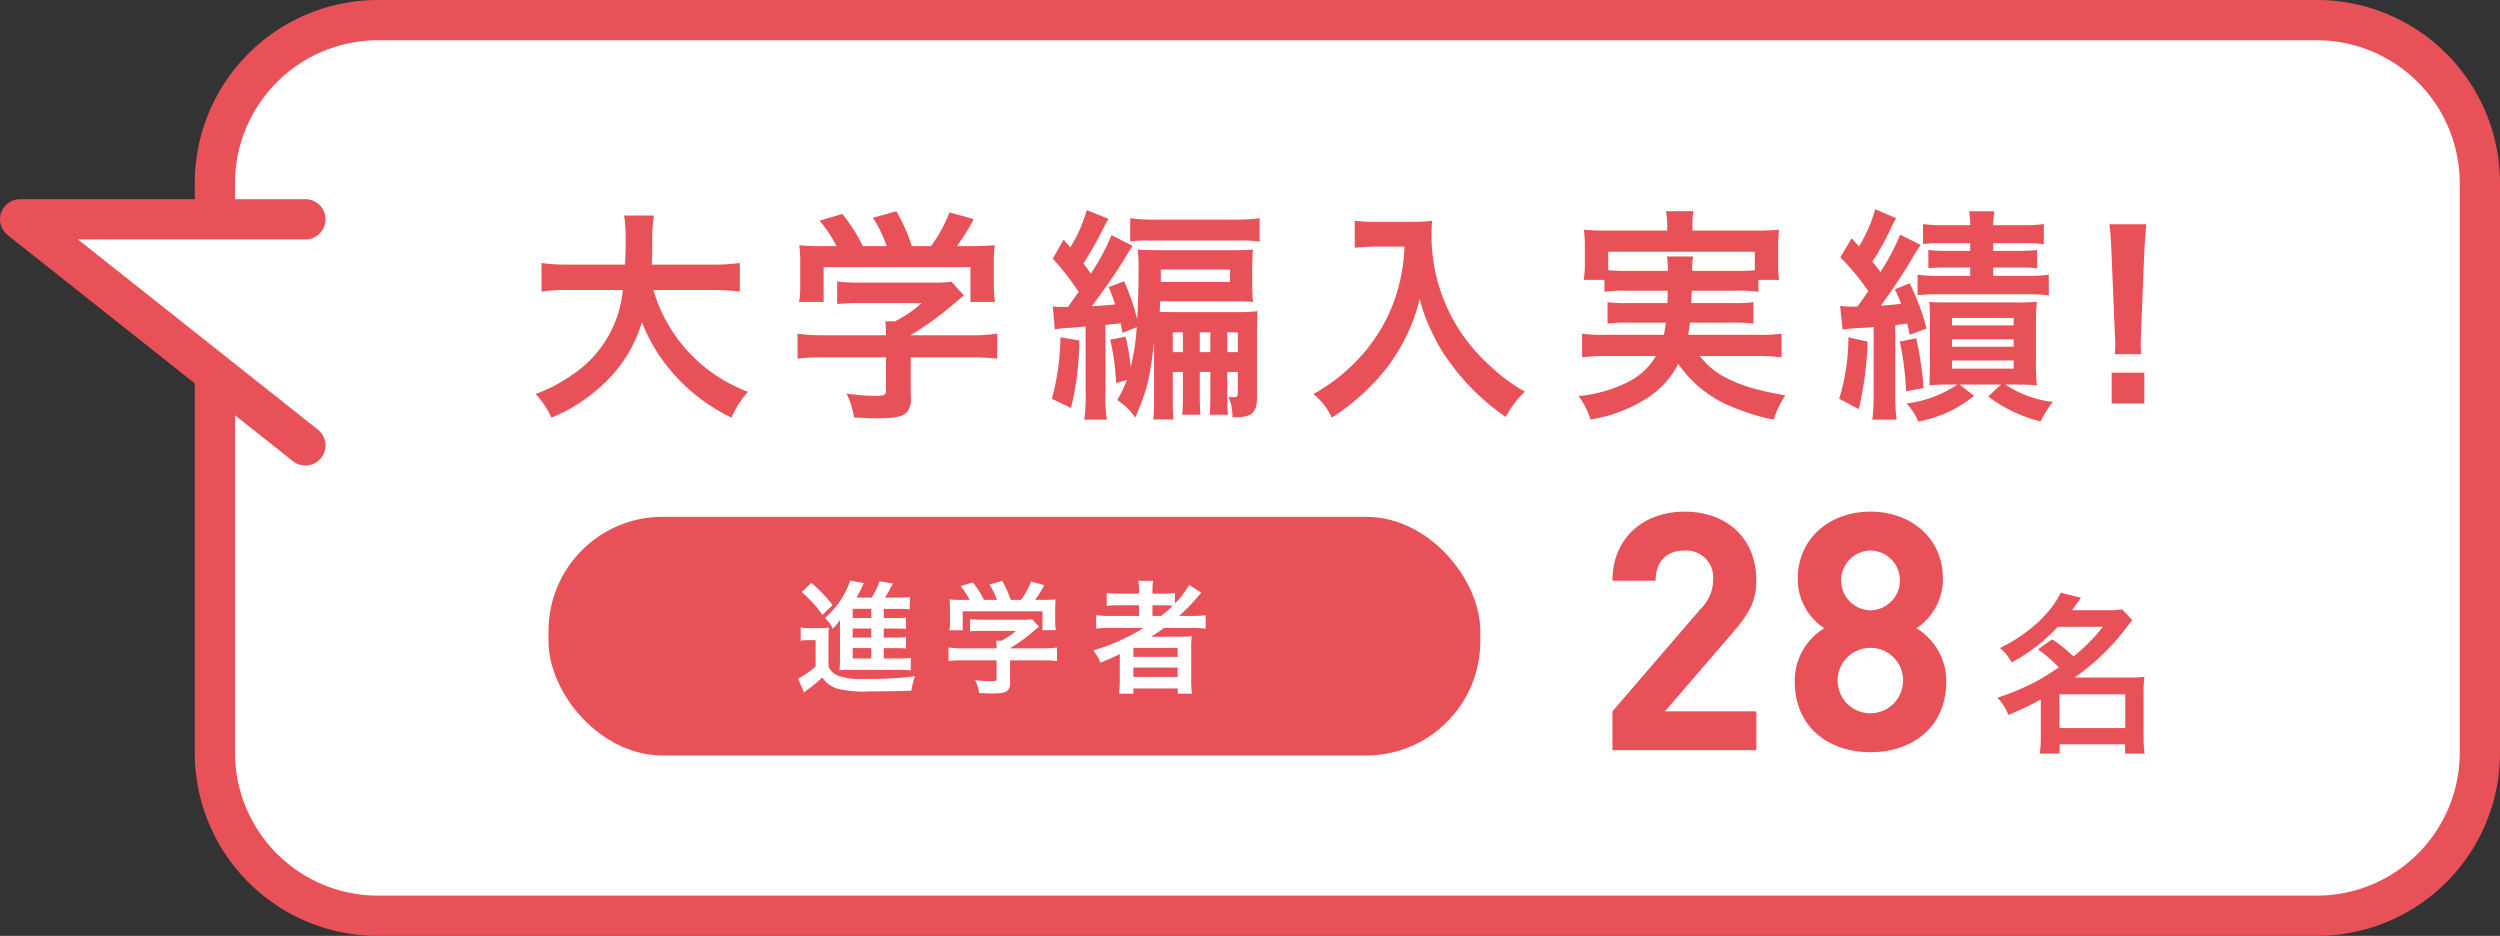 <svg xmlns="http://www.w3.org/2000/svg" width="295.601" height="110.661" viewBox="0 0 295.601 110.661"><rect x="0" y="0" width="295.601" height="110.661" fill="#333333" stroke="none"/><path d="M44.654,2.379H273.974A19.247,19.247,0,0,1,293.221,21.627V89.034a19.246,19.246,0,0,1-19.246,19.246H44.654a19.246,19.246,0,0,1-19.246-19.246V21.625A19.246,19.246,0,0,1,44.654,2.379Z" style="fill:#fff"/><path d="M273.975,4.76a16.916,16.916,0,0,1,16.866,16.866V89.034a16.916,16.916,0,0,1-16.866,16.866H44.655A16.916,16.916,0,0,1,27.788,89.034V21.626A16.916,16.916,0,0,1,44.655,4.76H273.975m0-4.76H44.655A21.651,21.651,0,0,0,23.029,21.626V89.034a21.651,21.651,0,0,0,21.626,21.626H273.975A21.651,21.651,0,0,0,295.601,89.034V21.626A21.651,21.651,0,0,0,273.975,0Z" style="fill:#e85157"/><polyline points="36.112 52.665 2.38 25.93 36.112 25.93" style="fill:#fff;stroke:#e85157;stroke-linecap:round;stroke-linejoin:round;stroke-width:4.76px"/><rect x="64.856" y="61.107" width="110.174" height="28.221" rx="13.493" style="fill:#e85157"/><path d="M94.677,74.2a6.374,6.374,0,0,0,1.157.072h1.084a6.271,6.271,0,0,0,1.099-.072,14.52,14.52,0,0,0-.057,1.576v3.023a2.005,2.005,0,0,0,1.04,1.057,7.667,7.667,0,0,0,3.183.418,42.343,42.343,0,0,0,6.016-.317,7.558,7.558,0,0,0-.433,1.706c-1.288.057-3.168.086-4.874.086a13.531,13.531,0,0,1-3.876-.317A3.397,3.397,0,0,1,97.221,80.101a13.34,13.34,0,0,1-1.678,1.403,5.456,5.456,0,0,0-.477.376l-.708-1.647a8.681,8.681,0,0,0,2.082-1.433v-3.109h-.796a5.097,5.097,0,0,0-.968.072Zm1.258-5.279a17.484,17.484,0,0,1,2.516,2.618l-1.2,1.172a14.555,14.555,0,0,0-2.458-2.704Zm8.561,8.939h1.736a9.283,9.283,0,0,0,1.46-.072v1.489a10.049,10.049,0,0,0-1.446-.071H100.576a10.417,10.417,0,0,0-1.315.057,12.838,12.838,0,0,0,.057-1.462V74.129c0-.305,0-.507.029-.854a5.933,5.933,0,0,1-.882,1.057,4.724,4.724,0,0,0-.911-1.273,10.057,10.057,0,0,0,2.733-3.76,3.058,3.058,0,0,0,.217-.637l1.647.275c-.231.448-.231.448-.447.926-.015.029-.16.304-.435.796h1.807a8.69,8.69,0,0,0,.926-1.939l1.578.275c-.103.174-.145.261-.347.637a10.072,10.072,0,0,1-.593,1.027h1.504a9.779,9.779,0,0,0,1.431-.072v1.46a9.751,9.751,0,0,0-1.229-.057h-1.851V73.073h1.172a11.008,11.008,0,0,0,1.46-.057v1.345c-.405-.029-.664-.044-1.46-.044h-1.172v1.071h1.172a11.256,11.256,0,0,0,1.46-.057v1.344c-.405-.029-.664-.042-1.46-.042h-1.172Zm-1.475-5.872H100.822V73.073h2.198Zm0,2.328H100.822v1.071h2.198Zm-2.198,2.315v1.229h2.198v-1.229Z" style="fill:#fff"/><path d="M113.916,78.076a14.163,14.163,0,0,0-1.765.087V76.559a12.259,12.259,0,0,0,1.75.101h3.935v-.101a6.809,6.809,0,0,0-.044-.796h.622a7.676,7.676,0,0,0,1.706-1.172H116.143c-.593,0-.983.015-1.446.057V73.204a10.645,10.645,0,0,0,1.462.071h4.787a6.522,6.522,0,0,0,1.099-.057l.796.882c-.246.204-.246.204-.521.435a20.305,20.305,0,0,1-2.893,2.111v.015h3.775a11.891,11.891,0,0,0,1.779-.101V78.164a14.342,14.342,0,0,0-1.794-.087h-3.76v2.532a1.402,1.402,0,0,1-.187.911c-.246.361-.738.477-2.04.477-.187,0-.664-.014-1.418-.057a5.444,5.444,0,0,0-.477-1.533,13.158,13.158,0,0,0,1.794.144c.637,0,.738-.042.738-.332v-2.141Zm.737-7.144a8.289,8.289,0,0,0-1.084-1.634l1.46-.435a10.619,10.619,0,0,1,1.317,2.069h1.533a8.473,8.473,0,0,0-.882-1.822l1.504-.42a11.464,11.464,0,0,1,.998,2.242h1.229a9.564,9.564,0,0,0,1.187-2.17l1.561.433a15.163,15.163,0,0,1-1.084,1.736h.651a17.752,17.752,0,0,0,1.779-.057,9.009,9.009,0,0,0-.057,1.199v1.345a8.966,8.966,0,0,0,.071,1.099h-1.576V72.278h-9.429V74.519h-1.576a6.238,6.238,0,0,0,.072-1.113V72.074a9.434,9.434,0,0,0-.057-1.199,14.003,14.003,0,0,0,1.706.057Z" style="fill:#fff"/><path d="M131.35,74.244a14.354,14.354,0,0,0-1.736.087V72.74a12.785,12.785,0,0,0,1.765.087h3.298V71.569h-2.17a15.787,15.787,0,0,0-1.649.059V70.108a12.288,12.288,0,0,0,1.706.086h2.112v-.245a7.766,7.766,0,0,0-.087-1.273h1.765a6.143,6.143,0,0,0-.087,1.273v.245h1.042a11.594,11.594,0,0,0,1.62-.086v1.244a10.399,10.399,0,0,0,1.678-2.198l1.431.939q-.152.152-.651.738a21.139,21.139,0,0,1-1.967,1.996h1.49a12.317,12.317,0,0,0,1.649-.087v1.591a14.903,14.903,0,0,0-1.794-.087h-3.109c-.55.391-.912.637-1.563,1.055.319-.014.796-.014,1.172-.014h2.126c.695,0,1.099-.015,1.519-.044a13.77,13.77,0,0,0-.059,1.576v3.572a11.332,11.332,0,0,0,.087,1.634h-1.678v-.622h-5.25v.622h-1.693a13.226,13.226,0,0,0,.087-1.634V78.149c0-.231,0-.55.014-.809-.882.433-1.185.563-2.3,1.012a5.251,5.251,0,0,0-.853-1.445,24.047,24.047,0,0,0,5.96-2.662Zm2.661,3.428h5.235V76.601h-5.235Zm0,2.372h5.235V78.931h-5.235Zm3.269-7.216a14.259,14.259,0,0,0,1.388-1.215c-.39-.029-.636-.044-1.214-.044h-1.187v1.259Z" style="fill:#fff"/><path d="M190.657,88.702V84.106l10.451-12.139a4.815,4.815,0,0,0,1.453-3.378,3.188,3.188,0,0,0-3.378-3.496c-1.69,0-3.418.864-3.418,3.574h-5.108c0-5.106,3.732-8.17,8.526-8.17,4.949,0,8.485,3.104,8.485,8.132,0,2.71-1.061,4.164-2.985,6.403l-7.819,9.075H207.668v4.596Z" style="fill:#e85157"/><path d="M221.17,88.937c-4.951,0-8.958-2.946-8.958-8.367a7.24,7.24,0,0,1,3.497-6.286,6.946,6.946,0,0,1-3.143-5.813c0-4.951,3.928-7.975,8.604-7.975,4.674,0,8.564,3.024,8.564,7.975a6.946,6.946,0,0,1-3.143,5.813,7.263,7.263,0,0,1,3.536,6.286C230.127,85.991,226.119,88.937,221.17,88.937Zm0-12.335a3.869,3.869,0,1,0,3.85,3.89A3.839,3.839,0,0,0,221.17,76.603Zm0-11.51a3.536,3.536,0,0,0,0,7.071,3.536,3.536,0,0,0,0-7.071Z" style="fill:#e85157"/><path d="M242.645,75.595a17.556,17.556,0,0,1,2.531,2.025,20.98,20.98,0,0,0,3.463-3.503h-5.325a21.026,21.026,0,0,1-5.469,4.212,5.044,5.044,0,0,0-1.377-1.702c3.321-1.62,5.995-4.05,7.189-6.541l2.39.587c-.526.77-.708,1.013-1.053,1.479h4.152a11.156,11.156,0,0,0,1.781-.101l1.195,1.276c-.243.304-.263.324-.729.931a26.968,26.968,0,0,1-6.096,5.853h6.562a12.581,12.581,0,0,0,1.701-.081,12.289,12.289,0,0,0-.101,1.863v5.204a13.452,13.452,0,0,0,.122,2.006h-2.309V88.009h-7.736v1.094h-2.35a15.068,15.068,0,0,0,.122-2.006V82.703a33.49,33.49,0,0,1-3.847,1.822,5.575,5.575,0,0,0-1.296-2.025,29.48,29.48,0,0,0,4.86-2.066c.648-.365,1.317-.79,2.41-1.519a14.822,14.822,0,0,0-2.472-2.126Zm.871,10.49h7.777V82.096h-7.777Z" style="fill:#e85157"/><path d="M77.259,34.292A18.303,18.303,0,0,0,88.438,46.323a10.947,10.947,0,0,0-1.943,3.061,21.61,21.61,0,0,1-6.575-4.871A19.991,19.991,0,0,1,75.901,38.072a16.098,16.098,0,0,1-4.338,7.134,19.742,19.742,0,0,1-6.362,4.178A10.448,10.448,0,0,0,63.338,46.59a19.16,19.16,0,0,0,4.312-2.263,13.526,13.526,0,0,0,5.988-10.035H67.358a20.109,20.109,0,0,0-3.328.187V31.098a21.114,21.114,0,0,0,3.354.186H73.905c.053-1.33.079-1.757.079-3.14a17.765,17.765,0,0,0-.186-2.662H77.312a19.842,19.842,0,0,0-.186,3.114c0,1.091-.027,1.704-.053,2.688H84.126a22.231,22.231,0,0,0,3.354-.186v3.381a23.551,23.551,0,0,0-3.328-.187Z" style="fill:#e85157"/><path d="M97.548,42.252a25.943,25.943,0,0,0-3.247.159V39.456a22.447,22.447,0,0,0,3.221.187h7.239v-.187a12.411,12.411,0,0,0-.079-1.463h1.144a14.163,14.163,0,0,0,3.142-2.156H101.648a26.554,26.554,0,0,0-2.662.105V33.282a19.601,19.601,0,0,0,2.688.133h8.81a12.092,12.092,0,0,0,2.023-.107l1.464,1.624c-.453.372-.453.372-.958.798a37.218,37.218,0,0,1-5.324,3.886v.027h6.947a21.79,21.79,0,0,0,3.274-.187v2.954a26.309,26.309,0,0,0-3.3-.159h-6.921V46.91a2.565,2.565,0,0,1-.346,1.676c-.453.666-1.358.879-3.753.879-.346,0-1.225-.027-2.609-.107a10.093,10.093,0,0,0-.879-2.822,24.318,24.318,0,0,0,3.302.267c1.17,0,1.356-.081,1.356-.613V42.252ZM98.905,29.102a15.372,15.372,0,0,0-1.996-3.008l2.689-.798a19.613,19.613,0,0,1,2.421,3.806h2.822a15.592,15.592,0,0,0-1.624-3.354l2.769-.772a21.047,21.047,0,0,1,1.836,4.126h2.263a17.648,17.648,0,0,0,2.183-3.992l2.874.798a27.766,27.766,0,0,1-1.996,3.194h1.198a31.798,31.798,0,0,0,3.274-.107,16.565,16.565,0,0,0-.107,2.209v2.476a16.237,16.237,0,0,0,.133,2.022H114.743v-4.125H97.389v4.125H94.488a11.787,11.787,0,0,0,.133-2.049V31.205a17.593,17.593,0,0,0-.107-2.209,25.554,25.554,0,0,0,3.14.107Z" style="fill:#e85157"/><path d="M127.622,40.255a35.169,35.169,0,0,1-.986,7.986l-2.261-1.091a28.659,28.659,0,0,0,1.01-7.267Zm5.111-.905c-.107-.532-.134-.692-.239-1.117-1.065.107-1.065.107-1.784.186v7.958a18.892,18.892,0,0,0,.16,3.247H128.207a19.864,19.864,0,0,0,.16-3.247V38.604c-.984.081-1.411.134-1.889.16a10.817,10.817,0,0,0-1.757.186L124.48,36.236a9.225,9.225,0,0,0,1.251.053h.559c.346-.506.346-.506.453-.666q.4-.56.798-1.118a31.701,31.701,0,0,0-3.061-3.913l1.278-2.263c.267.294.532.613.798.905a16.702,16.702,0,0,0,1.943-4.391l2.583,1.038a8.498,8.498,0,0,0-.559.986,41.024,41.024,0,0,1-2.423,4.285c.48.613.559.745.879,1.198a25.137,25.137,0,0,0,2.449-4.551l2.502,1.278c-.213.293-.346.504-.879,1.384-.824,1.384-2.848,4.338-3.965,5.749,1.303-.079,1.809-.107,2.767-.213a18.978,18.978,0,0,0-.771-2.049l1.836-.692a25.42,25.42,0,0,1,1.544,4.498c.107-1.915.16-3.566.16-5.722a19.193,19.193,0,0,0-.107-2.529c.666.053,1.198.079,2.449.079h8.731c1.277,0,1.889-.026,2.449-.079-.053.613-.079,1.172-.079,2.235v1.704c0,1.092.026,1.678.079,2.263-.346-.053-1.358-.079-2.182-.079h-8.784c0,.133-.026.559-.053,1.251.506.026.852.026,1.731.026h7.319a19.181,19.181,0,0,0,2.529-.107c-.053.719-.079,1.278-.079,2.662v7.559c0,1.757-.613,2.316-2.555,2.316a1.822,1.822,0,0,1-.347-.026,5.523,5.523,0,0,0-.479-2.395,1.676,1.676,0,0,0,.532.052c.506,0,.587-.079.587-.532V43.981h-1.251v2.476c0,1.463.026,1.969.079,2.581h-2.156c.053-.666.081-1.172.081-2.581v-2.476h-1.252v2.476a25.78,25.78,0,0,0,.081,2.581h-2.156c.053-.666.079-1.172.079-2.581v-2.476h-1.198v3.3c0,1.012.027,1.731.081,2.316h-2.369c.053-.745.079-1.304.079-2.342V40.414c-.506,4.445-.852,5.802-2.235,8.97a6.904,6.904,0,0,0-2.13-2.075,14.05,14.05,0,0,0,1.146-2.369l-1.278.346a26.692,26.692,0,0,0-.692-5.111l1.81-.373a22.431,22.431,0,0,1,.613,3.62,28.803,28.803,0,0,0,.718-4.737Zm.905-13.547a19.687,19.687,0,0,0,2.874.16h9.557a19.191,19.191,0,0,0,2.874-.16v2.769a16.018,16.018,0,0,0-2.609-.134h-10.567a14.059,14.059,0,0,0-2.129.107Zm3.619,6.575v.957h8.172V31.871h-8.172ZM139.865,39.297h-1.198v2.342H139.865Zm3.248,2.342v-2.342h-1.252v2.342Zm3.247,0v-2.342h-1.251v2.342Z" style="fill:#e85157"/><path d="M162.742,29.156c-.719,0-1.518.053-2.555.133V26.095a16.183,16.183,0,0,0,2.502.133h4.231a14.506,14.506,0,0,0,2.423-.133,12.445,12.445,0,0,0-.081,1.678,20.599,20.599,0,0,0,2.849,10.54,21.484,21.484,0,0,0,4.259,5.111,19.059,19.059,0,0,0,3.939,2.875,11.268,11.268,0,0,0-2.263,3.008,26.83,26.83,0,0,1-6.468-6.255,20.313,20.313,0,0,1-2.342-3.94,17.253,17.253,0,0,1-1.358-3.779,22.328,22.328,0,0,1-3.806,8.038,26.583,26.583,0,0,1-6.601,6.016,7.467,7.467,0,0,0-2.183-2.795,21.039,21.039,0,0,0,5.351-4.179,19.716,19.716,0,0,0,4.551-7.878,21.074,21.074,0,0,0,.878-5.377Z" style="fill:#e85157"/><path d="M192.209,34.373a14.584,14.584,0,0,0-2.502.133V33.095h-2.45a10.349,10.349,0,0,0,.134-1.969V29.156a16.529,16.529,0,0,0-.107-1.996,29.168,29.168,0,0,0,2.927.107h6.921v-.613a8.34,8.34,0,0,0-.16-1.678h3.274a8.082,8.082,0,0,0-.133,1.678v.613h7.293c1.358,0,2.049-.027,2.954-.107a15.365,15.365,0,0,0-.107,1.943v2.023a14.717,14.717,0,0,0,.107,1.969h-2.449v1.411a15.143,15.143,0,0,0-2.528-.133h-5.351c-.026.852-.026.852-.053,1.464h4.978a16.45,16.45,0,0,0,2.369-.107v2.528a17.434,17.434,0,0,0-2.369-.107h-5.137c-.081.666-.107.879-.213,1.438h8.304a18.137,18.137,0,0,0,2.741-.134V42.252a23.292,23.292,0,0,0-2.874-.16h-6.788a9.057,9.057,0,0,0,2.476,2.235,16.875,16.875,0,0,0,4.684,1.81c.666.186,1.492.346,2.954.613a10.667,10.667,0,0,0-1.384,2.874,26.016,26.016,0,0,1-4.978-1.544,14.078,14.078,0,0,1-6.308-5.057,10.466,10.466,0,0,1-3.886,4.179,17.275,17.275,0,0,1-6.496,2.395,8.778,8.778,0,0,0-1.41-2.769,16.223,16.223,0,0,0,5.775-1.623,7.847,7.847,0,0,0,3.381-3.114h-5.883a24.462,24.462,0,0,0-2.848.16v-2.796a17.156,17.156,0,0,0,2.688.134h6.974a14.422,14.422,0,0,0,.239-1.438h-4.498a17.627,17.627,0,0,0-2.395.107V35.731a16.877,16.877,0,0,0,2.395.107h4.685c.026-.746.026-.746.026-1.464Zm5.004-2.342a12.92,12.92,0,0,0-.107-1.704h3.087a8.837,8.837,0,0,0-.107,1.704h5.298c1.01,0,1.437-.027,2.103-.081v-2.182h-17.329v2.182a18.557,18.557,0,0,0,2.051.081Z" style="fill:#e85157"/><path d="M220.824,40.389a40.115,40.115,0,0,1-1.039,7.984l-2.316-1.224a25.344,25.344,0,0,0,1.092-7.267Zm-3.248-4.233a7.348,7.348,0,0,0,1.251.107c.187,0,.213,0,.798-.026.693-.932.693-.932,1.278-1.81a26.898,26.898,0,0,0-3.3-3.994l1.33-2.261q.4.439.879.957a17.168,17.168,0,0,0,1.915-4.391l2.476,1.065c-.186.319-.267.479-.532.984a28.377,28.377,0,0,1-2.29,4.152,14.836,14.836,0,0,1,.958,1.225,26.461,26.461,0,0,0,2.342-4.419l2.423,1.225a16.863,16.863,0,0,0-1.091,1.73c-.852,1.464-2.662,4.179-3.62,5.43,1.038-.053,1.332-.081,2.395-.213a14.233,14.233,0,0,0-.745-1.704l1.757-.719A28.241,28.241,0,0,1,227.797,38.845l-1.996.745c-.133-.64-.186-.905-.293-1.332-.585.081-.798.107-1.411.186v8.146a22.515,22.515,0,0,0,.16,3.034h-2.875a22.501,22.501,0,0,0,.16-3.034V38.658c-1.704.134-1.704.134-1.889.134a13.437,13.437,0,0,0-1.784.186Zm8.997,3.834a41.183,41.183,0,0,1,.878,5.882l-2.075.399a34.573,34.573,0,0,0-.745-5.882Zm3.806,5.482a22.219,22.219,0,0,0-2.263.081c.053-.64.079-1.545.079-2.502V37.94c0-1.092-.026-1.598-.079-2.237.666.053,1.091.053,2.209.053h8.225a17.171,17.171,0,0,0,2.289-.079,22.329,22.329,0,0,0-.107,2.502v4.737a24.984,24.984,0,0,0,.107,2.636c-.905-.053-1.384-.081-2.209-.081H237.113a12.65,12.65,0,0,0,5.616,2.049,11.315,11.315,0,0,0-1.437,2.316,17.143,17.143,0,0,1-6.202-2.954l1.516-1.411h-4.897l1.704,1.332a14.419,14.419,0,0,1-6.601,3.034,6.781,6.781,0,0,0-1.384-2.129,13.752,13.752,0,0,0,6.016-2.237Zm-.638-16.715a16.477,16.477,0,0,0-2.369.107V26.494a16.617,16.617,0,0,0,2.502.133h3.087a9.229,9.229,0,0,0-.133-1.65h3.008a6.735,6.735,0,0,0-.16,1.65h3.46a17.011,17.011,0,0,0,2.529-.133v2.369a17.13,17.13,0,0,0-2.423-.107h-3.567v.905h2.954a17.003,17.003,0,0,0,2.237-.107V31.711c-.666-.053-1.118-.081-2.209-.081H235.676v.986h4.099a16.416,16.416,0,0,0,2.476-.133v2.449a17.089,17.089,0,0,0-2.476-.134H229.315a20.63,20.63,0,0,0-2.581.107V32.483a16.274,16.274,0,0,0,2.555.133h3.672v-.986H230.299c-1.117,0-1.597.027-2.289.081V29.555a17.441,17.441,0,0,0,2.263.107h2.688v-.905Zm1.064,9.715h7.294V37.594h-7.294Zm0,2.529h7.294v-.879h-7.294Zm0,2.581h7.294v-.958h-7.294Z" style="fill:#e85157"/><path d="M250.058,41.879c.027-.559.053-.826.053-1.144,0-.293,0-.293-.079-1.917l-.373-9.049c-.053-1.172-.133-2.502-.239-3.248h4.365c-.081.719-.187,2.104-.241,3.248l-.372,9.049c-.053,1.571-.053,1.571-.053,1.943a9.489,9.489,0,0,0,.053,1.118Zm-.373,5.83V44.061h3.86v3.648Z" style="fill:#e85157"/></svg>